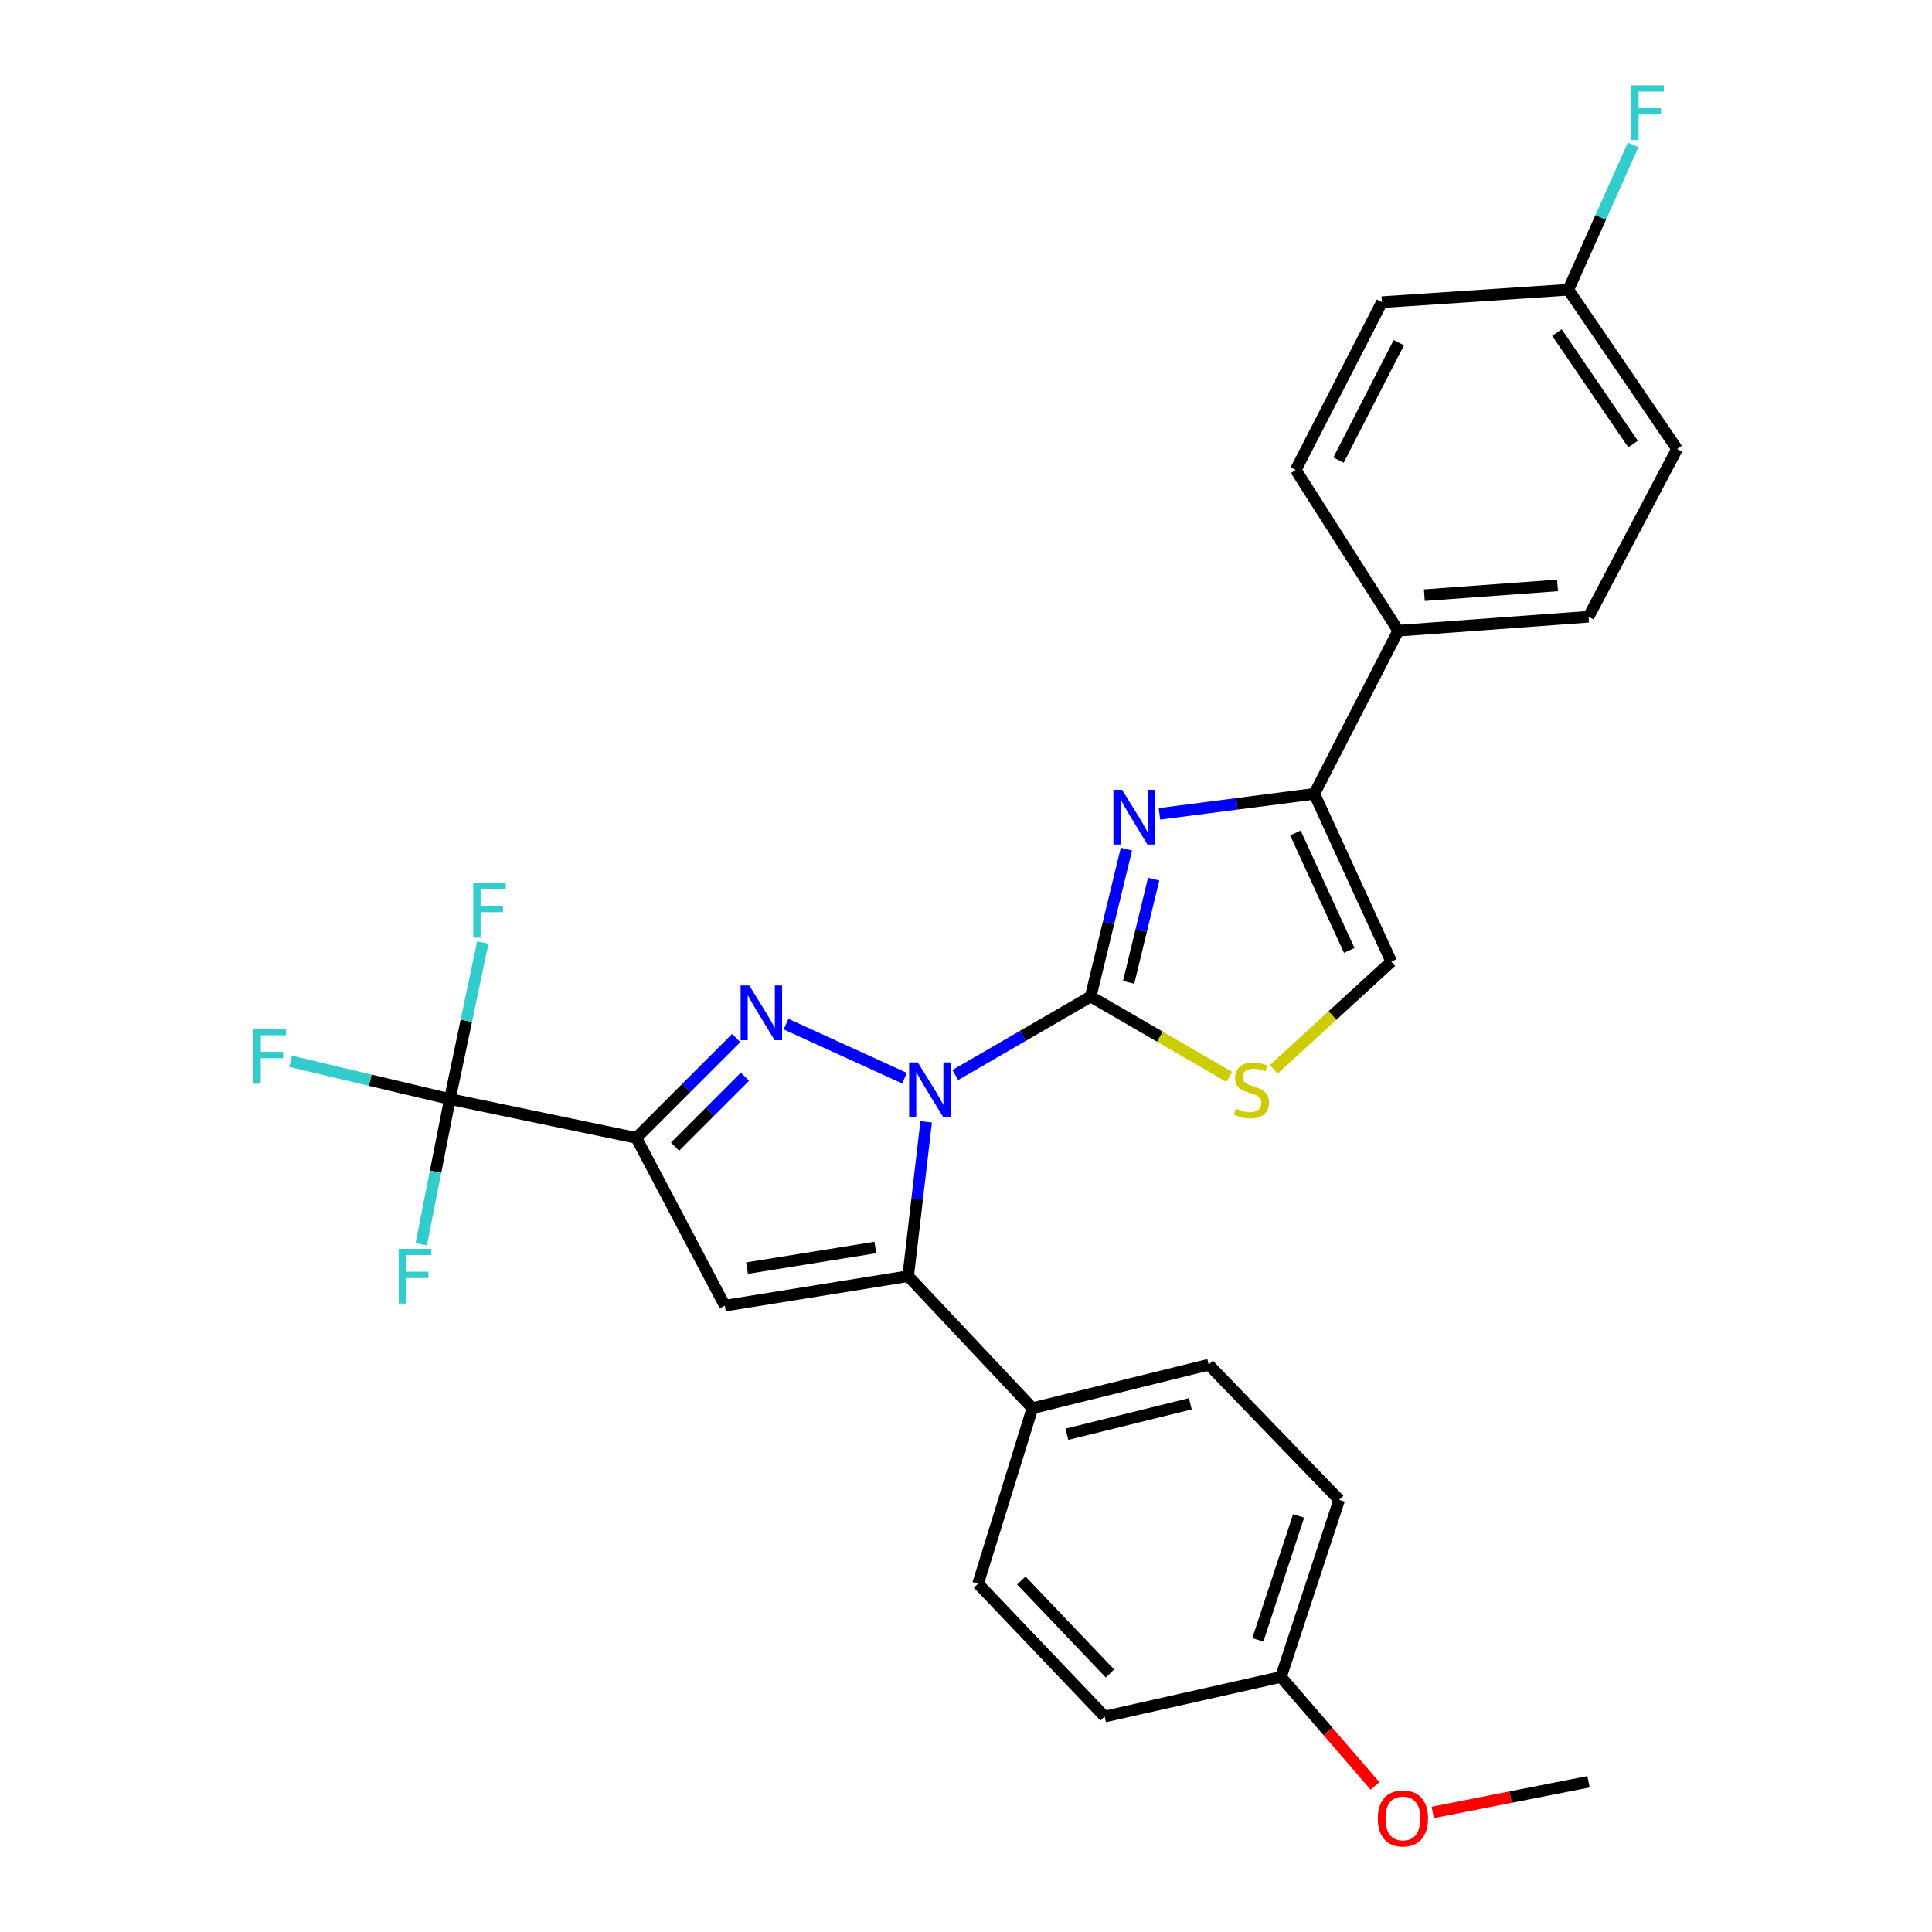 <?xml version='1.0' encoding='iso-8859-1'?>
<svg version='1.1' baseProfile='full'
              xmlns='http://www.w3.org/2000/svg'
                      xmlns:rdkit='http://www.rdkit.org/xml'
                      xmlns:xlink='http://www.w3.org/1999/xlink'
                  xml:space='preserve'
width='1000px' height='1000px' viewBox='0 0 1000 1000'>
<!-- END OF HEADER -->
<rect style='opacity:1.0;fill:#FFFFFF;stroke:none' width='1000' height='1000' x='0' y='0'> </rect>
<path class='bond-0' d='M 468.171,558.058 L 406.858,530.08' style='fill:none;fill-rule:evenodd;stroke:#0000FF;stroke-width:6px;stroke-linecap:butt;stroke-linejoin:miter;stroke-opacity:1' />
<path class='bond-1' d='M 494.453,556.433 L 529.493,536.121' style='fill:none;fill-rule:evenodd;stroke:#0000FF;stroke-width:6px;stroke-linecap:butt;stroke-linejoin:miter;stroke-opacity:1' />
<path class='bond-1' d='M 529.493,536.121 L 564.532,515.809' style='fill:none;fill-rule:evenodd;stroke:#000000;stroke-width:6px;stroke-linecap:butt;stroke-linejoin:miter;stroke-opacity:1' />
<path class='bond-3' d='M 479.375,580.641 L 474.717,620.591' style='fill:none;fill-rule:evenodd;stroke:#0000FF;stroke-width:6px;stroke-linecap:butt;stroke-linejoin:miter;stroke-opacity:1' />
<path class='bond-3' d='M 474.717,620.591 L 470.06,660.54' style='fill:none;fill-rule:evenodd;stroke:#000000;stroke-width:6px;stroke-linecap:butt;stroke-linejoin:miter;stroke-opacity:1' />
<path class='bond-2' d='M 381.053,537.278 L 355.207,563.124' style='fill:none;fill-rule:evenodd;stroke:#0000FF;stroke-width:6px;stroke-linecap:butt;stroke-linejoin:miter;stroke-opacity:1' />
<path class='bond-2' d='M 355.207,563.124 L 329.361,588.97' style='fill:none;fill-rule:evenodd;stroke:#000000;stroke-width:6px;stroke-linecap:butt;stroke-linejoin:miter;stroke-opacity:1' />
<path class='bond-2' d='M 385.578,557.31 L 367.486,575.403' style='fill:none;fill-rule:evenodd;stroke:#0000FF;stroke-width:6px;stroke-linecap:butt;stroke-linejoin:miter;stroke-opacity:1' />
<path class='bond-2' d='M 367.486,575.403 L 349.393,593.495' style='fill:none;fill-rule:evenodd;stroke:#000000;stroke-width:6px;stroke-linecap:butt;stroke-linejoin:miter;stroke-opacity:1' />
<path class='bond-5' d='M 564.532,515.809 L 573.783,477.653' style='fill:none;fill-rule:evenodd;stroke:#000000;stroke-width:6px;stroke-linecap:butt;stroke-linejoin:miter;stroke-opacity:1' />
<path class='bond-5' d='M 573.783,477.653 L 583.035,439.497' style='fill:none;fill-rule:evenodd;stroke:#0000FF;stroke-width:6px;stroke-linecap:butt;stroke-linejoin:miter;stroke-opacity:1' />
<path class='bond-5' d='M 584.183,508.454 L 590.659,481.745' style='fill:none;fill-rule:evenodd;stroke:#000000;stroke-width:6px;stroke-linecap:butt;stroke-linejoin:miter;stroke-opacity:1' />
<path class='bond-5' d='M 590.659,481.745 L 597.135,455.036' style='fill:none;fill-rule:evenodd;stroke:#0000FF;stroke-width:6px;stroke-linecap:butt;stroke-linejoin:miter;stroke-opacity:1' />
<path class='bond-8' d='M 564.532,515.809 L 600.401,536.602' style='fill:none;fill-rule:evenodd;stroke:#000000;stroke-width:6px;stroke-linecap:butt;stroke-linejoin:miter;stroke-opacity:1' />
<path class='bond-8' d='M 600.401,536.602 L 636.27,557.395' style='fill:none;fill-rule:evenodd;stroke:#CCCC00;stroke-width:6px;stroke-linecap:butt;stroke-linejoin:miter;stroke-opacity:1' />
<path class='bond-6' d='M 329.361,588.97 L 232.864,568.876' style='fill:none;fill-rule:evenodd;stroke:#000000;stroke-width:6px;stroke-linecap:butt;stroke-linejoin:miter;stroke-opacity:1' />
<path class='bond-28' d='M 329.361,588.97 L 375.183,675.811' style='fill:none;fill-rule:evenodd;stroke:#000000;stroke-width:6px;stroke-linecap:butt;stroke-linejoin:miter;stroke-opacity:1' />
<path class='bond-4' d='M 470.06,660.54 L 375.183,675.811' style='fill:none;fill-rule:evenodd;stroke:#000000;stroke-width:6px;stroke-linecap:butt;stroke-linejoin:miter;stroke-opacity:1' />
<path class='bond-4' d='M 453.069,645.687 L 386.656,656.377' style='fill:none;fill-rule:evenodd;stroke:#000000;stroke-width:6px;stroke-linecap:butt;stroke-linejoin:miter;stroke-opacity:1' />
<path class='bond-10' d='M 470.06,660.54 L 534.376,728.879' style='fill:none;fill-rule:evenodd;stroke:#000000;stroke-width:6px;stroke-linecap:butt;stroke-linejoin:miter;stroke-opacity:1' />
<path class='bond-7' d='M 600.138,421.254 L 640.221,416.067' style='fill:none;fill-rule:evenodd;stroke:#0000FF;stroke-width:6px;stroke-linecap:butt;stroke-linejoin:miter;stroke-opacity:1' />
<path class='bond-7' d='M 640.221,416.067 L 680.304,410.88' style='fill:none;fill-rule:evenodd;stroke:#000000;stroke-width:6px;stroke-linecap:butt;stroke-linejoin:miter;stroke-opacity:1' />
<path class='bond-12' d='M 232.864,568.876 L 241.374,528.362' style='fill:none;fill-rule:evenodd;stroke:#000000;stroke-width:6px;stroke-linecap:butt;stroke-linejoin:miter;stroke-opacity:1' />
<path class='bond-12' d='M 241.374,528.362 L 249.884,487.848' style='fill:none;fill-rule:evenodd;stroke:#33CCCC;stroke-width:6px;stroke-linecap:butt;stroke-linejoin:miter;stroke-opacity:1' />
<path class='bond-13' d='M 232.864,568.876 L 225.451,606.46' style='fill:none;fill-rule:evenodd;stroke:#000000;stroke-width:6px;stroke-linecap:butt;stroke-linejoin:miter;stroke-opacity:1' />
<path class='bond-13' d='M 225.451,606.46 L 218.039,644.045' style='fill:none;fill-rule:evenodd;stroke:#33CCCC;stroke-width:6px;stroke-linecap:butt;stroke-linejoin:miter;stroke-opacity:1' />
<path class='bond-14' d='M 232.864,568.876 L 191.644,559.103' style='fill:none;fill-rule:evenodd;stroke:#000000;stroke-width:6px;stroke-linecap:butt;stroke-linejoin:miter;stroke-opacity:1' />
<path class='bond-14' d='M 191.644,559.103 L 150.424,549.33' style='fill:none;fill-rule:evenodd;stroke:#33CCCC;stroke-width:6px;stroke-linecap:butt;stroke-linejoin:miter;stroke-opacity:1' />
<path class='bond-11' d='M 680.304,410.88 L 723.734,326.461' style='fill:none;fill-rule:evenodd;stroke:#000000;stroke-width:6px;stroke-linecap:butt;stroke-linejoin:miter;stroke-opacity:1' />
<path class='bond-29' d='M 680.304,410.88 L 720.116,497.731' style='fill:none;fill-rule:evenodd;stroke:#000000;stroke-width:6px;stroke-linecap:butt;stroke-linejoin:miter;stroke-opacity:1' />
<path class='bond-29' d='M 670.491,431.143 L 698.359,491.939' style='fill:none;fill-rule:evenodd;stroke:#000000;stroke-width:6px;stroke-linecap:butt;stroke-linejoin:miter;stroke-opacity:1' />
<path class='bond-9' d='M 659.289,553.481 L 689.703,525.606' style='fill:none;fill-rule:evenodd;stroke:#CCCC00;stroke-width:6px;stroke-linecap:butt;stroke-linejoin:miter;stroke-opacity:1' />
<path class='bond-9' d='M 689.703,525.606 L 720.116,497.731' style='fill:none;fill-rule:evenodd;stroke:#000000;stroke-width:6px;stroke-linecap:butt;stroke-linejoin:miter;stroke-opacity:1' />
<path class='bond-15' d='M 534.376,728.879 L 625.635,706.363' style='fill:none;fill-rule:evenodd;stroke:#000000;stroke-width:6px;stroke-linecap:butt;stroke-linejoin:miter;stroke-opacity:1' />
<path class='bond-15' d='M 552.224,742.36 L 616.105,726.599' style='fill:none;fill-rule:evenodd;stroke:#000000;stroke-width:6px;stroke-linecap:butt;stroke-linejoin:miter;stroke-opacity:1' />
<path class='bond-16' d='M 534.376,728.879 L 506.236,819.733' style='fill:none;fill-rule:evenodd;stroke:#000000;stroke-width:6px;stroke-linecap:butt;stroke-linejoin:miter;stroke-opacity:1' />
<path class='bond-17' d='M 723.734,326.461 L 822.218,319.235' style='fill:none;fill-rule:evenodd;stroke:#000000;stroke-width:6px;stroke-linecap:butt;stroke-linejoin:miter;stroke-opacity:1' />
<path class='bond-17' d='M 737.236,308.059 L 806.175,303.001' style='fill:none;fill-rule:evenodd;stroke:#000000;stroke-width:6px;stroke-linecap:butt;stroke-linejoin:miter;stroke-opacity:1' />
<path class='bond-18' d='M 723.734,326.461 L 670.666,243.237' style='fill:none;fill-rule:evenodd;stroke:#000000;stroke-width:6px;stroke-linecap:butt;stroke-linejoin:miter;stroke-opacity:1' />
<path class='bond-24' d='M 625.635,706.363 L 693.172,776.312' style='fill:none;fill-rule:evenodd;stroke:#000000;stroke-width:6px;stroke-linecap:butt;stroke-linejoin:miter;stroke-opacity:1' />
<path class='bond-23' d='M 506.236,819.733 L 571.777,888.476' style='fill:none;fill-rule:evenodd;stroke:#000000;stroke-width:6px;stroke-linecap:butt;stroke-linejoin:miter;stroke-opacity:1' />
<path class='bond-23' d='M 528.635,818.062 L 574.513,866.182' style='fill:none;fill-rule:evenodd;stroke:#000000;stroke-width:6px;stroke-linecap:butt;stroke-linejoin:miter;stroke-opacity:1' />
<path class='bond-22' d='M 822.218,319.235 L 868.041,232.394' style='fill:none;fill-rule:evenodd;stroke:#000000;stroke-width:6px;stroke-linecap:butt;stroke-linejoin:miter;stroke-opacity:1' />
<path class='bond-21' d='M 670.666,243.237 L 715.283,156.406' style='fill:none;fill-rule:evenodd;stroke:#000000;stroke-width:6px;stroke-linecap:butt;stroke-linejoin:miter;stroke-opacity:1' />
<path class='bond-21' d='M 692.804,238.148 L 724.035,177.367' style='fill:none;fill-rule:evenodd;stroke:#000000;stroke-width:6px;stroke-linecap:butt;stroke-linejoin:miter;stroke-opacity:1' />
<path class='bond-19' d='M 811.761,149.981 L 715.283,156.406' style='fill:none;fill-rule:evenodd;stroke:#000000;stroke-width:6px;stroke-linecap:butt;stroke-linejoin:miter;stroke-opacity:1' />
<path class='bond-25' d='M 811.761,149.981 L 828.536,112.484' style='fill:none;fill-rule:evenodd;stroke:#000000;stroke-width:6px;stroke-linecap:butt;stroke-linejoin:miter;stroke-opacity:1' />
<path class='bond-25' d='M 828.536,112.484 L 845.312,74.987' style='fill:none;fill-rule:evenodd;stroke:#33CCCC;stroke-width:6px;stroke-linecap:butt;stroke-linejoin:miter;stroke-opacity:1' />
<path class='bond-31' d='M 811.761,149.981 L 868.041,232.394' style='fill:none;fill-rule:evenodd;stroke:#000000;stroke-width:6px;stroke-linecap:butt;stroke-linejoin:miter;stroke-opacity:1' />
<path class='bond-31' d='M 805.863,172.136 L 845.259,229.825' style='fill:none;fill-rule:evenodd;stroke:#000000;stroke-width:6px;stroke-linecap:butt;stroke-linejoin:miter;stroke-opacity:1' />
<path class='bond-20' d='M 663.026,867.977 L 571.777,888.476' style='fill:none;fill-rule:evenodd;stroke:#000000;stroke-width:6px;stroke-linecap:butt;stroke-linejoin:miter;stroke-opacity:1' />
<path class='bond-26' d='M 663.026,867.977 L 687.366,896.19' style='fill:none;fill-rule:evenodd;stroke:#000000;stroke-width:6px;stroke-linecap:butt;stroke-linejoin:miter;stroke-opacity:1' />
<path class='bond-26' d='M 687.366,896.19 L 711.707,924.403' style='fill:none;fill-rule:evenodd;stroke:#FF0000;stroke-width:6px;stroke-linecap:butt;stroke-linejoin:miter;stroke-opacity:1' />
<path class='bond-30' d='M 663.026,867.977 L 693.172,776.312' style='fill:none;fill-rule:evenodd;stroke:#000000;stroke-width:6px;stroke-linecap:butt;stroke-linejoin:miter;stroke-opacity:1' />
<path class='bond-30' d='M 651.053,848.802 L 672.155,784.637' style='fill:none;fill-rule:evenodd;stroke:#000000;stroke-width:6px;stroke-linecap:butt;stroke-linejoin:miter;stroke-opacity:1' />
<path class='bond-27' d='M 741.593,938.099 L 781.906,930.17' style='fill:none;fill-rule:evenodd;stroke:#FF0000;stroke-width:6px;stroke-linecap:butt;stroke-linejoin:miter;stroke-opacity:1' />
<path class='bond-27' d='M 781.906,930.17 L 822.218,922.24' style='fill:none;fill-rule:evenodd;stroke:#000000;stroke-width:6px;stroke-linecap:butt;stroke-linejoin:miter;stroke-opacity:1' />
<path  class='atom-0' d='M 475.048 549.893
L 484.328 564.893
Q 485.248 566.373, 486.728 569.053
Q 488.208 571.733, 488.288 571.893
L 488.288 549.893
L 492.048 549.893
L 492.048 578.213
L 488.168 578.213
L 478.208 561.813
Q 477.048 559.893, 475.808 557.693
Q 474.608 555.493, 474.248 554.813
L 474.248 578.213
L 470.568 578.213
L 470.568 549.893
L 475.048 549.893
' fill='#0000FF'/>
<path  class='atom-1' d='M 387.822 510.09
L 397.102 525.09
Q 398.022 526.57, 399.502 529.25
Q 400.982 531.93, 401.062 532.09
L 401.062 510.09
L 404.822 510.09
L 404.822 538.41
L 400.942 538.41
L 390.982 522.01
Q 389.822 520.09, 388.582 517.89
Q 387.382 515.69, 387.022 515.01
L 387.022 538.41
L 383.342 538.41
L 383.342 510.09
L 387.822 510.09
' fill='#0000FF'/>
<path  class='atom-6' d='M 580.787 408.788
L 590.067 423.788
Q 590.987 425.268, 592.467 427.948
Q 593.947 430.628, 594.027 430.788
L 594.027 408.788
L 597.787 408.788
L 597.787 437.108
L 593.907 437.108
L 583.947 420.708
Q 582.787 418.788, 581.547 416.588
Q 580.347 414.388, 579.987 413.708
L 579.987 437.108
L 576.307 437.108
L 576.307 408.788
L 580.787 408.788
' fill='#0000FF'/>
<path  class='atom-9' d='M 639.755 573.773
Q 640.075 573.893, 641.395 574.453
Q 642.715 575.013, 644.155 575.373
Q 645.635 575.693, 647.075 575.693
Q 649.755 575.693, 651.315 574.413
Q 652.875 573.093, 652.875 570.813
Q 652.875 569.253, 652.075 568.293
Q 651.315 567.333, 650.115 566.813
Q 648.915 566.293, 646.915 565.693
Q 644.395 564.933, 642.875 564.213
Q 641.395 563.493, 640.315 561.973
Q 639.275 560.453, 639.275 557.893
Q 639.275 554.333, 641.675 552.133
Q 644.115 549.933, 648.915 549.933
Q 652.195 549.933, 655.915 551.493
L 654.995 554.573
Q 651.595 553.173, 649.035 553.173
Q 646.275 553.173, 644.755 554.333
Q 643.235 555.453, 643.275 557.413
Q 643.275 558.933, 644.035 559.853
Q 644.835 560.773, 645.955 561.293
Q 647.115 561.813, 649.035 562.413
Q 651.595 563.213, 653.115 564.013
Q 654.635 564.813, 655.715 566.453
Q 656.835 568.053, 656.835 570.813
Q 656.835 574.733, 654.195 576.853
Q 651.595 578.933, 647.235 578.933
Q 644.715 578.933, 642.795 578.373
Q 640.915 577.853, 638.675 576.933
L 639.755 573.773
' fill='#CCCC00'/>
<path  class='atom-13' d='M 244.962 457.032
L 261.802 457.032
L 261.802 460.272
L 248.762 460.272
L 248.762 468.872
L 260.362 468.872
L 260.362 472.152
L 248.762 472.152
L 248.762 485.352
L 244.962 485.352
L 244.962 457.032
' fill='#33CCCC'/>
<path  class='atom-14' d='M 206.365 646.38
L 223.205 646.38
L 223.205 649.62
L 210.165 649.62
L 210.165 658.22
L 221.765 658.22
L 221.765 661.5
L 210.165 661.5
L 210.165 674.7
L 206.365 674.7
L 206.365 646.38
' fill='#33CCCC'/>
<path  class='atom-15' d='M 131.188 532.606
L 148.028 532.606
L 148.028 535.846
L 134.988 535.846
L 134.988 544.446
L 146.588 544.446
L 146.588 547.726
L 134.988 547.726
L 134.988 560.926
L 131.188 560.926
L 131.188 532.606
' fill='#33CCCC'/>
<path  class='atom-26' d='M 844.35 44.157
L 861.19 44.157
L 861.19 47.397
L 848.15 47.397
L 848.15 55.997
L 859.75 55.997
L 859.75 59.277
L 848.15 59.277
L 848.15 72.477
L 844.35 72.477
L 844.35 44.157
' fill='#33CCCC'/>
<path  class='atom-27' d='M 713.145 941.218
Q 713.145 934.418, 716.505 930.618
Q 719.865 926.818, 726.145 926.818
Q 732.425 926.818, 735.785 930.618
Q 739.145 934.418, 739.145 941.218
Q 739.145 948.098, 735.745 952.018
Q 732.345 955.898, 726.145 955.898
Q 719.905 955.898, 716.505 952.018
Q 713.145 948.138, 713.145 941.218
M 726.145 952.698
Q 730.465 952.698, 732.785 949.818
Q 735.145 946.898, 735.145 941.218
Q 735.145 935.658, 732.785 932.858
Q 730.465 930.018, 726.145 930.018
Q 721.825 930.018, 719.465 932.818
Q 717.145 935.618, 717.145 941.218
Q 717.145 946.938, 719.465 949.818
Q 721.825 952.698, 726.145 952.698
' fill='#FF0000'/>
</svg>
